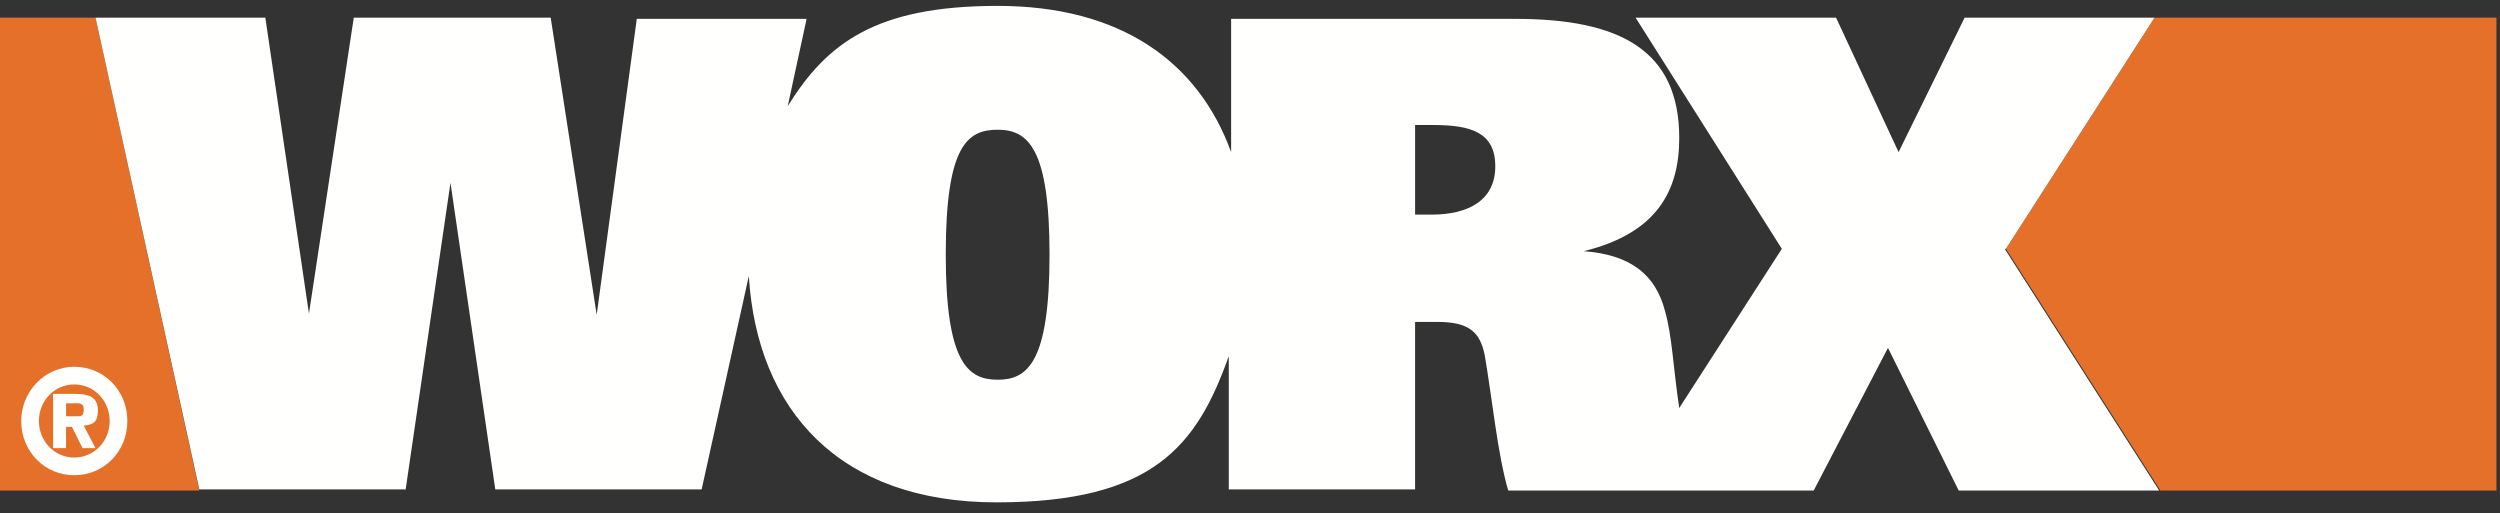 <?xml version="1.0" encoding="UTF-8"?>
<svg id="Layer_1" data-name="Layer 1" xmlns="http://www.w3.org/2000/svg" version="1.1" viewBox="0 0 212 43.5">
  <rect x="0" y="0" width="212" height="43.5" fill="#333333" stroke="none"/>
  <defs>
    <style>
      .cls-1 {
        fill: #e5702a;
      }

      .cls-1, .cls-2 {
        fill-rule: evenodd;
        stroke-width: 0px;
      }

      .cls-2 {
        fill: #fffffe;
      }
    </style>
  </defs>
  <g id="Symbols">
    <g id="header-desktop">
      <g id="header">
        <g id="logo">
          <g id="Group-5">
            <polyline id="Fill-1" class="cls-1" points="182.7 1.5 170.1 21.1 183.2 41.6 211.7 41.6 211.7 1.5 182.7 1.5"/>
            <polyline id="Fill-3" class="cls-1" points="0 1.5 0 41.6 16.9 41.6 8.1 1.5 0 1.5"/>
            <path id="Fill-4" class="cls-2" d="M121.4,18.2h-1.4v-7.6h1.5c3.2,0,5.3.6,5.3,3.5s-2.3,4.1-5.4,4.1ZM84.6,32.2c-2.5,0-4.4-1.4-4.4-10.6s1.8-10.6,4.4-10.6,4.4,1.6,4.4,10.6c0,9.2-1.9,10.6-4.4,10.6ZM170.1,21.1l12.6-19.6h-16.1l-5.6,11.4-5.3-11.4h-17l12.4,19.6-8.7,13.5c-.5-3.3-.6-6.1-1.2-8.2-.8-3.1-2.9-4.8-6.9-5.1h0c6.1-1.5,8.1-5,8.1-9.6,0-7.5-5.1-10.1-13.9-10.1h-24.1v11.3c-2.8-7.7-9.4-12.4-19.8-12.4s-14.5,3.2-17.8,8.5l1.6-7.4h-14.4l-3.4,25.1h0l-3.9-25.2h-16.7l-3.8,25.1h0L22.5,1.5h-14.4l8.8,40h17.5l3.8-26h0l3.8,26h17.5l4-18.1c.7,11.4,7.7,19.2,21,19.2s17-4.8,19.7-12.4v11.3h15.8v-14.2h1.9c2.6,0,3.6.8,4,2.8.6,3.4,1.1,8.5,2,11.5h25.9l6.3-12.1,6,12.1h17l-13.1-20.5h0Z"/>
          </g>
          <path id="Fill-6" class="cls-2" d="M5.6,35.3h.9c.4,0,.6,0,.6-.6s-.5-.5-.9-.5h-.6v1.1ZM4.5,33.4h1.8c1.3,0,2,.3,2,1.4s-.5,1.2-1.2,1.3l1,1.9h-1.1l-.9-1.8h-.5v1.8h-1.1v-4.6ZM6.3,38.8c1.7,0,3-1.4,3-3.1s-1.3-3.1-3-3.1-3,1.4-3,3.1c0,1.7,1.3,3.1,3,3.1ZM6.3,31.1c2.5,0,4.5,2,4.5,4.6s-2,4.6-4.5,4.6-4.5-2-4.5-4.6c0-2.5,2-4.6,4.5-4.6h0Z"/>
        </g>
      </g>
    </g>
  </g>
</svg>